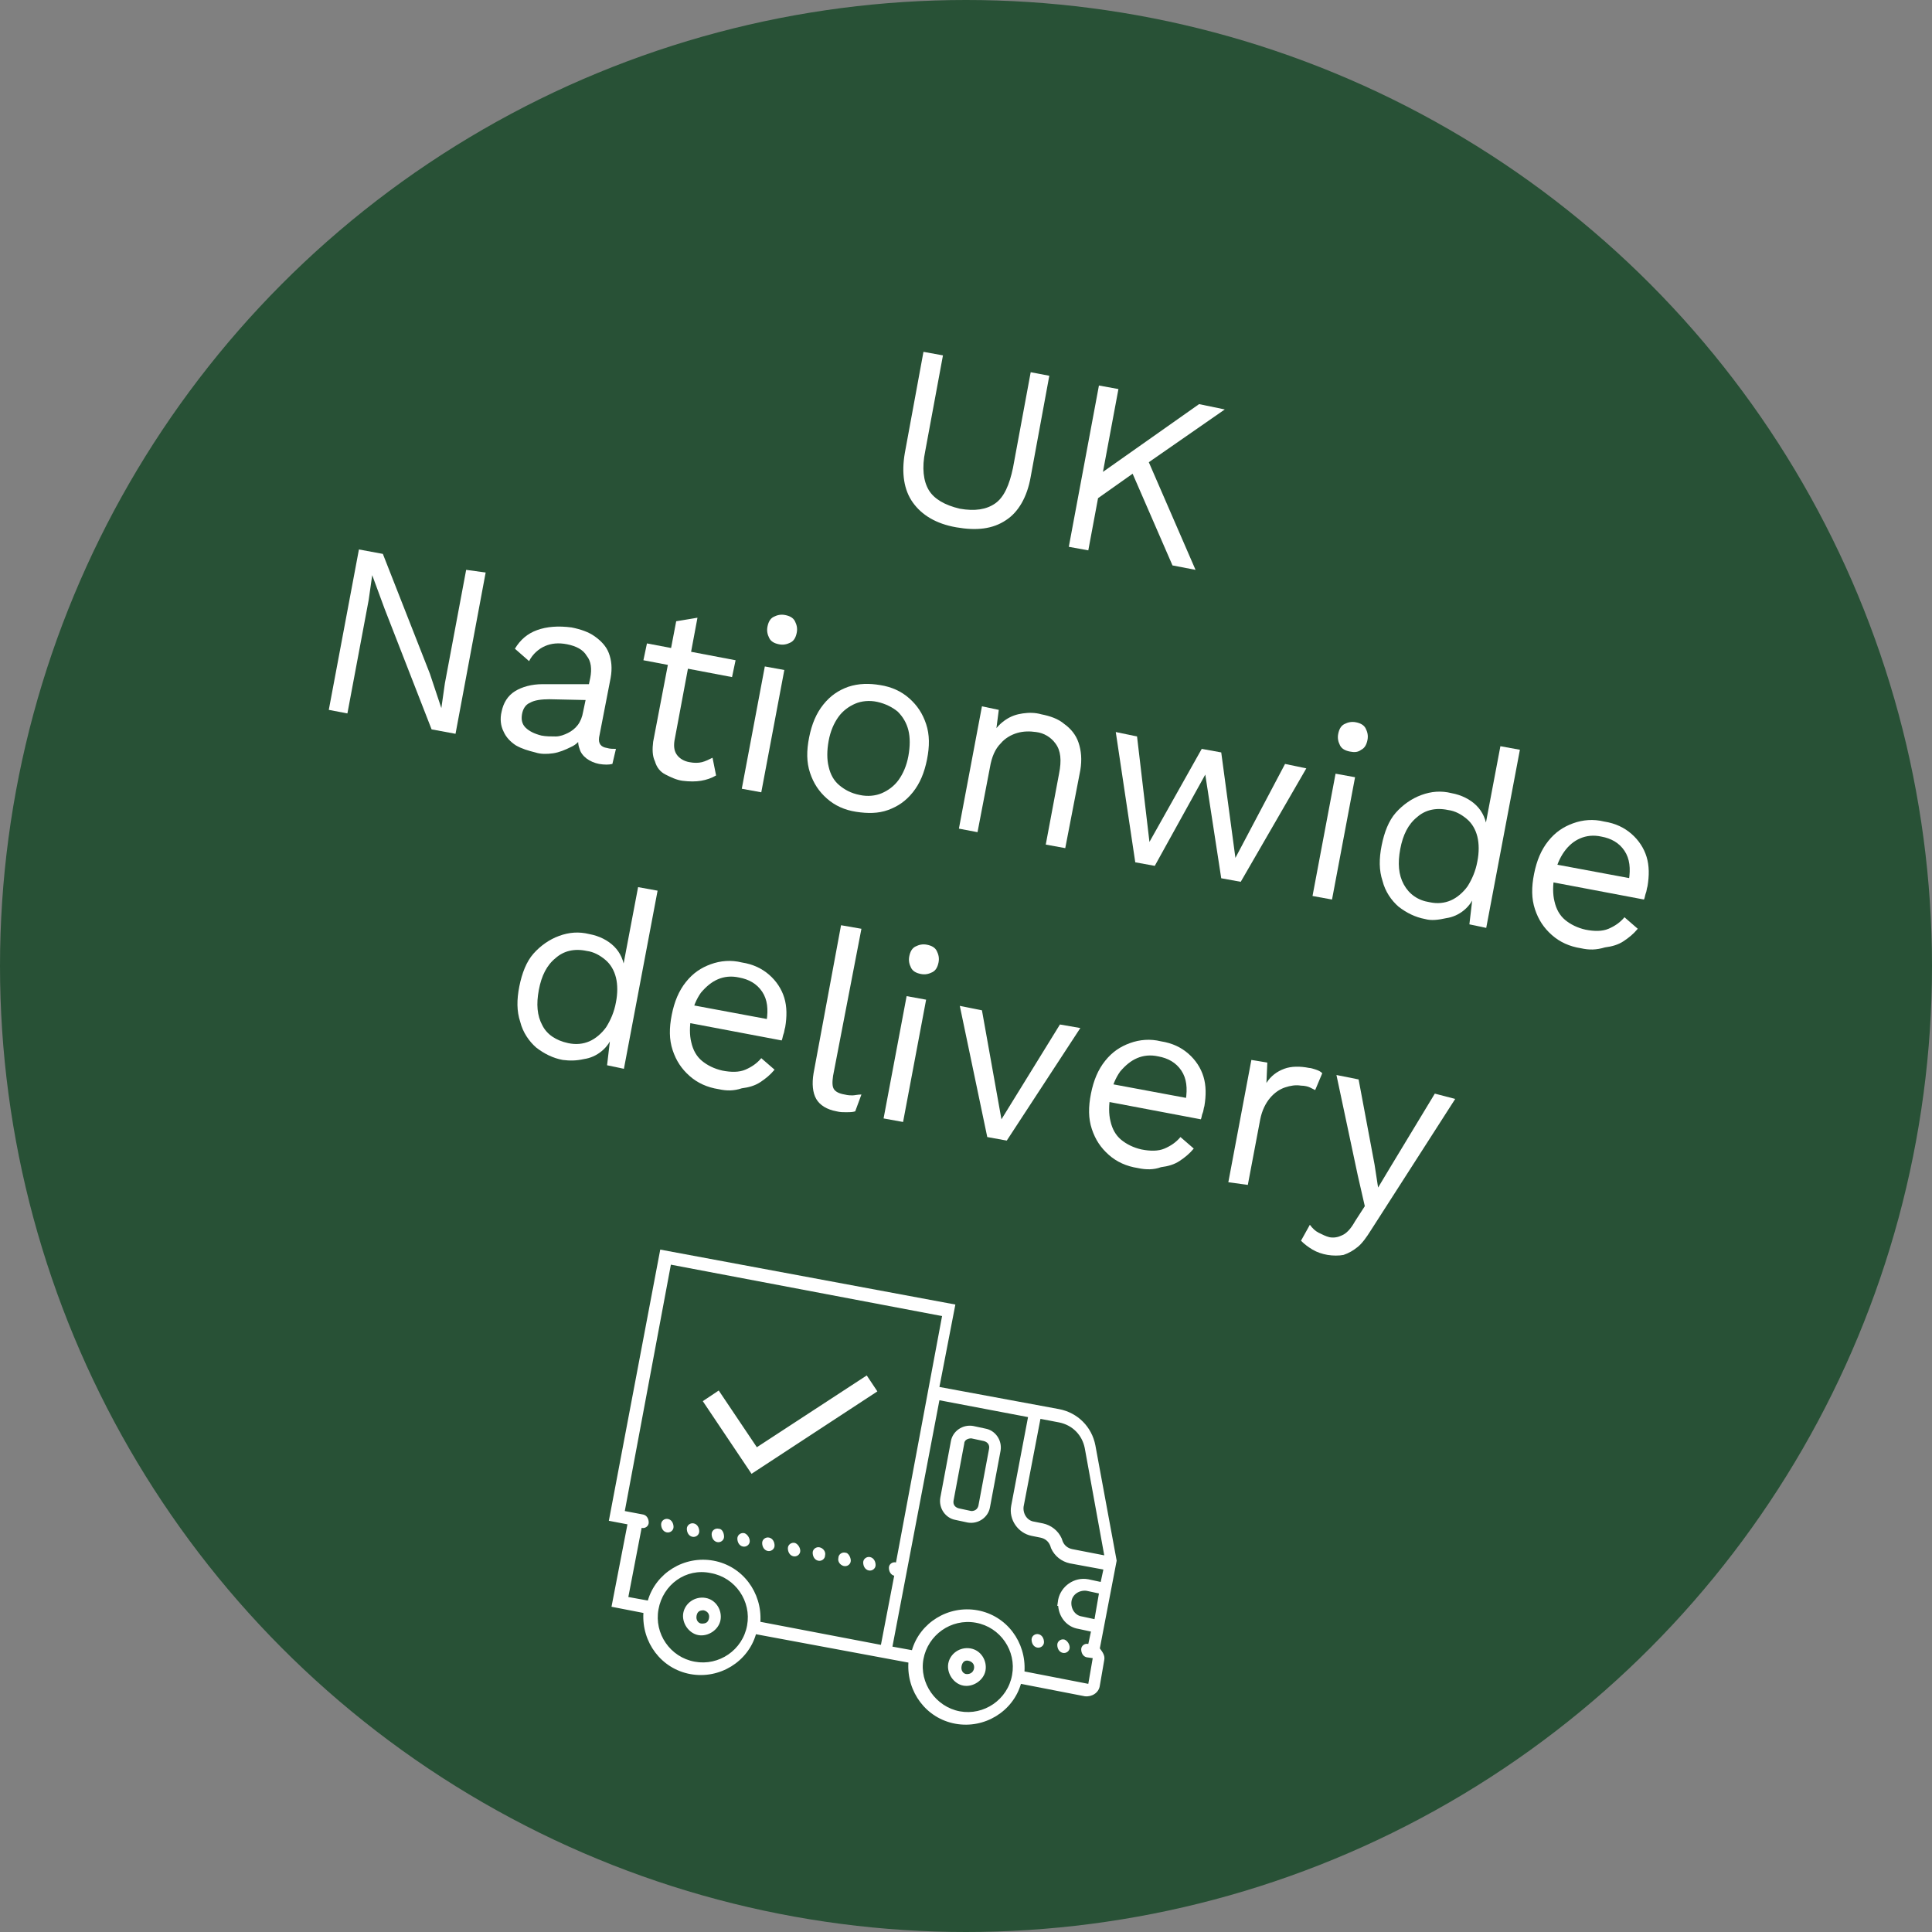 <?xml version="1.0" encoding="utf-8"?>
<!-- Generator: Adobe Illustrator 27.3.1, SVG Export Plug-In . SVG Version: 6.00 Build 0)  -->
<svg version="1.1" id="Layer_2_00000113352631252212299800000004528761712520498822_"
	 xmlns="http://www.w3.org/2000/svg" xmlns:xlink="http://www.w3.org/1999/xlink" x="0px" y="0px" viewBox="0 0 218 218"
	 style="enable-background:new 0 0 218 218;" xml:space="preserve">
<rect x="0" y="0" width="218" height="218" fill="#808080" stroke="none"/>
<style type="text/css">
	.uk-nw-icon-0{fill:#285136;}
	.uk-nw-icon-1{enable-background:new    ;}
	.uk-nw-icon-2{fill:#FFFFFF;}
</style>
<g id="Isolation_Mode">
	<g>
		<circle class="uk-nw-icon-0" cx="109" cy="109" r="109"/>
		<g>
			<g class="uk-nw-icon-1">
				<path class="uk-nw-icon-2" d="M118.4,42.4l-2.1,11.4c-0.4,2.3-1.4,4-2.8,4.9c-1.5,1-3.3,1.2-5.6,0.8c-2.3-0.4-3.9-1.4-4.9-2.8
					c-1-1.4-1.3-3.3-0.9-5.6l2.1-11.4l2.2,0.4l-2,10.8c-0.4,1.9-0.2,3.4,0.4,4.4c0.6,1,1.8,1.7,3.5,2.1c1.7,0.3,3,0.1,4-0.6
					c1-0.7,1.6-2.1,2-4l2-10.8L118.4,42.4z"/>
			</g>
		</g>
		<g>
			<g class="uk-nw-icon-1">
				<path class="uk-nw-icon-2" d="M126.2,43.9l-3.4,18.2l-2.2-0.4l3.4-18.2L126.2,43.9z M138.2,46.2l-9.5,6.6l-0.4,0.3l-5.8,4.1l0.6-3
					l12.2-8.6L138.2,46.2z M129.3,51.4l5.6,12.9l-2.6-0.5l-5-11.5L129.3,51.4z"/>
			</g>
		</g>
		<g>
		</g>
		<g>
			<g class="uk-nw-icon-1">
				<path class="uk-nw-icon-2" d="M54.8,64.6l-3.4,18.2l-2.7-0.5l-5.3-13.6L42,64.9l0,0l-0.4,2.8l-2.4,12.8l-2.1-0.4L40.5,62l2.7,0.5L48.5,76
					l1.3,3.9l0,0l0.4-2.8l2.4-12.8L54.8,64.6z"/>
			</g>
		</g>
		<g>
			<g class="uk-nw-icon-1">
				<path class="uk-nw-icon-2" d="M66.6,76.5c0.2-1,0.1-1.9-0.4-2.5c-0.4-0.7-1.2-1.1-2.2-1.3c-1-0.2-1.8-0.1-2.5,0.2
					c-0.7,0.3-1.4,0.9-1.8,1.7l-1.6-1.4c0.6-1,1.4-1.7,2.5-2.1c1.1-0.4,2.4-0.5,3.9-0.3c1,0.2,1.9,0.5,2.6,1
					c0.7,0.5,1.3,1.1,1.6,1.9c0.3,0.8,0.4,1.7,0.2,2.8l-1.3,6.7c-0.1,0.7,0.2,1.1,0.9,1.2c0.3,0.1,0.7,0.1,1,0.1l-0.4,1.7
					c-0.4,0.1-0.9,0.1-1.5,0c-0.5-0.1-1-0.3-1.4-0.6c-0.4-0.3-0.7-0.7-0.8-1.1c-0.2-0.5-0.2-1-0.1-1.6l0.1-0.3l0.5,0.2
					c-0.4,0.7-0.8,1.2-1.5,1.5c-0.6,0.3-1.3,0.6-2,0.7c-0.7,0.1-1.4,0.1-2-0.1c-0.8-0.2-1.5-0.4-2.2-0.8c-0.6-0.4-1.1-0.9-1.4-1.6
					c-0.3-0.6-0.4-1.4-0.2-2.2c0.2-1,0.7-1.8,1.5-2.3c0.8-0.5,1.9-0.8,3.1-0.8l5.7,0l-0.3,1.8L62,78.9c-0.9,0-1.7,0.1-2.2,0.4
					c-0.5,0.2-0.8,0.7-0.9,1.3c-0.1,0.6,0,1.1,0.4,1.5c0.4,0.4,1,0.7,1.8,0.9c0.5,0.1,1.1,0.1,1.6,0.1s1-0.2,1.4-0.4
					c0.4-0.2,0.8-0.5,1.1-0.9c0.3-0.4,0.5-0.9,0.6-1.5L66.6,76.5z"/>
			</g>
		</g>
		<g>
			<g class="uk-nw-icon-1">
				<path class="uk-nw-icon-2" d="M83,74.5l-0.4,1.9l-10-1.9l0.4-1.9L83,74.5z M78.7,69.7l-2.6,13.9c-0.1,0.7,0,1.2,0.3,1.6
					c0.3,0.4,0.8,0.7,1.4,0.8c0.5,0.1,1,0.1,1.4,0c0.4-0.1,0.8-0.3,1.2-0.5l0.4,2c-0.5,0.3-1.1,0.5-1.7,0.6c-0.6,0.1-1.3,0.1-2.1,0
					c-0.7-0.1-1.3-0.4-1.9-0.7s-1-0.8-1.2-1.5c-0.3-0.6-0.3-1.4-0.2-2.2l2.6-13.6L78.7,69.7z"/>
				<path class="uk-nw-icon-2" d="M88.5,75.6l-2.6,13.8l-2.2-0.4l2.6-13.8L88.5,75.6z M87.9,72.7c-0.5-0.1-0.9-0.3-1.1-0.7
					c-0.2-0.4-0.3-0.8-0.2-1.3s0.3-0.9,0.7-1.1c0.4-0.2,0.8-0.3,1.3-0.2c0.5,0.1,0.9,0.3,1.1,0.7c0.2,0.4,0.3,0.8,0.2,1.3
					c-0.1,0.5-0.3,0.9-0.7,1.1C88.8,72.7,88.4,72.8,87.9,72.7z"/>
				<path class="uk-nw-icon-2" d="M99.3,77.3c1.3,0.2,2.4,0.7,3.3,1.5c0.9,0.8,1.5,1.7,1.9,2.9c0.4,1.2,0.4,2.5,0.1,4s-0.8,2.7-1.6,3.7
					c-0.8,1-1.7,1.6-2.8,2c-1.1,0.4-2.3,0.4-3.6,0.2c-1.3-0.2-2.4-0.7-3.3-1.5c-0.9-0.8-1.5-1.7-1.9-2.9c-0.4-1.2-0.4-2.5-0.1-4
					c0.3-1.5,0.8-2.7,1.6-3.7c0.8-1,1.7-1.6,2.8-2C96.9,77.1,98.1,77.1,99.3,77.3z M99,79.2c-0.9-0.2-1.8-0.1-2.5,0.2
					c-0.7,0.3-1.4,0.8-1.9,1.5c-0.5,0.7-0.9,1.6-1.1,2.7c-0.2,1.1-0.2,2.1,0,2.9c0.2,0.9,0.6,1.6,1.2,2.1c0.6,0.5,1.3,0.9,2.3,1.1
					c0.9,0.2,1.8,0.1,2.5-0.2c0.7-0.3,1.4-0.8,1.9-1.5c0.5-0.7,0.9-1.6,1.1-2.7c0.2-1.1,0.2-2.1,0-2.9c-0.2-0.8-0.6-1.5-1.2-2.1
					C100.7,79.8,99.9,79.4,99,79.2z"/>
			</g>
		</g>
		<g>
			<g class="uk-nw-icon-1">
				<path class="uk-nw-icon-2" d="M108.2,93.5l2.6-13.8l1.9,0.4l-0.4,3.1l-0.3-0.4c0.4-0.7,0.9-1.2,1.5-1.6c0.6-0.4,1.2-0.6,1.9-0.7
					c0.7-0.1,1.4-0.1,2.1,0.1c1,0.2,1.9,0.5,2.6,1.1c0.7,0.5,1.3,1.2,1.6,2.1c0.3,0.9,0.4,1.9,0.2,3.1l-1.7,8.8l-2.2-0.4l1.5-8
					c0.3-1.5,0.2-2.6-0.4-3.4c-0.5-0.7-1.3-1.2-2.2-1.3c-0.7-0.1-1.4-0.1-2.1,0.1c-0.7,0.2-1.4,0.6-1.9,1.2c-0.6,0.6-1,1.5-1.2,2.7
					l-1.4,7.3L108.2,93.5z"/>
			</g>
		</g>
		<g>
			<g class="uk-nw-icon-1">
				<path class="uk-nw-icon-2" d="M145,86.2l2.4,0.5L140,99.5l-2.2-0.4L136,87.4l-5.7,10.3l-2.2-0.4l-2.2-14.7l2.4,0.5l1.4,11.9l5.9-10.5
					l2.2,0.4l1.6,11.9L145,86.2z"/>
				<path class="uk-nw-icon-2" d="M152.9,87.7l-2.6,13.8l-2.2-0.4l2.6-13.8L152.9,87.7z M152.3,84.8c-0.5-0.1-0.9-0.3-1.1-0.7
					c-0.2-0.4-0.3-0.8-0.2-1.3c0.1-0.5,0.3-0.9,0.7-1.1s0.8-0.3,1.3-0.2c0.5,0.1,0.9,0.3,1.1,0.7c0.2,0.4,0.3,0.8,0.2,1.3
					c-0.1,0.5-0.3,0.9-0.7,1.1C153.2,84.9,152.8,84.9,152.3,84.8z"/>
				<path class="uk-nw-icon-2" d="M160.8,103.7c-1.1-0.2-2.1-0.7-3-1.4c-0.8-0.7-1.5-1.7-1.8-2.9c-0.4-1.2-0.4-2.5-0.1-4
					c0.3-1.5,0.8-2.8,1.6-3.7c0.8-0.9,1.8-1.6,2.9-2s2.2-0.5,3.4-0.2c1.1,0.2,2.1,0.7,2.8,1.4c0.7,0.7,1.1,1.6,1.2,2.7l-0.3,0.1
					l1.8-9.5l2.2,0.4l-3.8,20.1l-1.9-0.4l0.4-3.4l0.3-0.1c-0.3,0.8-0.7,1.4-1.3,1.9c-0.6,0.5-1.3,0.8-2,0.9
					C162.3,103.8,161.5,103.9,160.8,103.7z M161.3,101.8c0.9,0.2,1.7,0.1,2.4-0.2c0.7-0.3,1.4-0.9,1.9-1.6c0.5-0.8,0.9-1.7,1.1-2.8
					c0.2-1,0.2-2,0-2.8c-0.2-0.8-0.6-1.5-1.2-2c-0.6-0.5-1.3-0.9-2.1-1c-1.4-0.3-2.6,0-3.5,0.8c-1,0.8-1.6,2-1.9,3.6
					c-0.3,1.6-0.2,2.9,0.4,4S160,101.6,161.3,101.8z"/>
				<path class="uk-nw-icon-2" d="M178.4,107c-1.3-0.2-2.4-0.7-3.3-1.5c-0.9-0.8-1.5-1.7-1.9-2.9c-0.4-1.2-0.4-2.5-0.1-4
					c0.3-1.5,0.8-2.7,1.6-3.7c0.8-1,1.7-1.6,2.8-2c1.1-0.4,2.3-0.5,3.5-0.2c1.3,0.2,2.3,0.7,3.1,1.4c0.8,0.7,1.4,1.6,1.7,2.6
					c0.3,1,0.3,2.1,0.1,3.3c-0.1,0.3-0.1,0.6-0.2,0.8c-0.1,0.3-0.1,0.5-0.2,0.7l-11.1-2.1l0.4-2l10.2,1.9l-1.2,0
					c0.2-1.3,0.1-2.4-0.5-3.3c-0.6-0.9-1.5-1.4-2.6-1.6c-0.9-0.2-1.7-0.1-2.4,0.2c-0.7,0.3-1.3,0.8-1.8,1.5
					c-0.5,0.7-0.9,1.6-1.1,2.7c-0.2,1.1-0.2,2.1,0,2.9c0.2,0.9,0.6,1.6,1.2,2.1c0.6,0.5,1.4,0.9,2.3,1.1c1,0.2,1.9,0.2,2.6-0.1
					c0.7-0.3,1.3-0.7,1.8-1.3l1.5,1.3c-0.5,0.6-1,1-1.6,1.4c-0.6,0.4-1.3,0.6-2.1,0.7C180.1,107.2,179.3,107.2,178.4,107z"/>
			</g>
		</g>
		<g>
			<g class="uk-nw-icon-1">
				<path class="uk-nw-icon-2" d="M63.5,119.6c-1.1-0.2-2.1-0.7-3-1.4c-0.8-0.7-1.5-1.7-1.8-2.9c-0.4-1.2-0.4-2.5-0.1-4
					c0.3-1.5,0.8-2.8,1.6-3.7c0.8-0.9,1.8-1.6,2.9-2s2.2-0.5,3.4-0.2c1.1,0.2,2.1,0.7,2.8,1.4c0.7,0.7,1.1,1.6,1.2,2.7l-0.3,0.1
					l1.8-9.5l2.2,0.4l-3.8,20.1l-1.9-0.4l0.4-3.4l0.3-0.1c-0.3,0.8-0.7,1.4-1.3,1.9c-0.6,0.5-1.3,0.8-2,0.9
					C65,119.7,64.3,119.7,63.5,119.6z M64.1,117.7c0.9,0.2,1.7,0.1,2.4-0.2c0.7-0.3,1.4-0.9,1.9-1.6c0.5-0.8,0.9-1.7,1.1-2.8
					c0.2-1,0.2-2,0-2.8c-0.2-0.8-0.6-1.5-1.2-2c-0.6-0.5-1.3-0.9-2.1-1c-1.4-0.3-2.6,0-3.5,0.8c-1,0.8-1.6,2-1.9,3.6
					c-0.3,1.6-0.2,2.9,0.4,4C61.7,116.7,62.7,117.4,64.1,117.7z"/>
				<path class="uk-nw-icon-2" d="M81.1,122.9c-1.3-0.2-2.4-0.7-3.3-1.5c-0.9-0.8-1.5-1.7-1.9-2.9c-0.4-1.2-0.4-2.5-0.1-4
					c0.3-1.5,0.8-2.7,1.6-3.7c0.8-1,1.7-1.6,2.8-2c1.1-0.4,2.3-0.5,3.5-0.2c1.3,0.2,2.3,0.7,3.1,1.4c0.8,0.7,1.4,1.6,1.7,2.6
					c0.3,1,0.3,2.1,0.1,3.3c-0.1,0.3-0.1,0.6-0.2,0.8c-0.1,0.3-0.1,0.5-0.2,0.7l-11.1-2.1l0.4-2l10.2,1.9l-1.2,0
					c0.2-1.3,0.1-2.4-0.5-3.3c-0.6-0.9-1.5-1.4-2.6-1.6c-0.9-0.2-1.7-0.1-2.4,0.2c-0.7,0.3-1.3,0.8-1.9,1.5
					c-0.5,0.7-0.9,1.6-1.1,2.7c-0.2,1.1-0.2,2.1,0,2.9c0.2,0.9,0.6,1.6,1.2,2.1c0.6,0.5,1.4,0.9,2.3,1.1c1,0.2,1.9,0.2,2.6-0.1
					c0.7-0.3,1.3-0.7,1.8-1.3l1.5,1.3c-0.5,0.6-1,1-1.6,1.4c-0.6,0.4-1.3,0.6-2.1,0.7C82.8,123.1,82,123.1,81.1,122.9z"/>
				<path class="uk-nw-icon-2" d="M97.2,104.8L94,121.4c-0.1,0.7-0.1,1.2,0.1,1.5c0.2,0.3,0.6,0.5,1.2,0.6c0.4,0.1,0.7,0.1,0.9,0.1
					c0.2,0,0.6-0.1,1-0.1l-0.7,1.9c-0.3,0.1-0.7,0.1-1,0.1c-0.4,0-0.7,0-1.1-0.1c-1.1-0.2-1.9-0.7-2.3-1.4c-0.4-0.7-0.5-1.7-0.3-2.9
					l3.1-16.7L97.2,104.8z"/>
				<path class="uk-nw-icon-2" d="M104.5,112.8l-2.6,13.8l-2.2-0.4l2.6-13.8L104.5,112.8z M103.9,109.9c-0.5-0.1-0.9-0.3-1.1-0.7
					c-0.2-0.4-0.3-0.8-0.2-1.3c0.1-0.5,0.3-0.9,0.7-1.1s0.8-0.3,1.3-0.2c0.5,0.1,0.9,0.3,1.1,0.7s0.3,0.8,0.2,1.3
					c-0.1,0.5-0.3,0.9-0.7,1.1C104.8,109.9,104.4,110,103.9,109.9z"/>
			</g>
		</g>
		<g>
			<g class="uk-nw-icon-1">
				<path class="uk-nw-icon-2" d="M119.6,115.6l2.3,0.4l-8.3,12.7l-2.2-0.4l-3.1-14.8l2.5,0.5l2.2,12.3L119.6,115.6z"/>
			</g>
		</g>
		<g>
			<g class="uk-nw-icon-1">
				<path class="uk-nw-icon-2" d="M128.4,131.8c-1.3-0.2-2.4-0.7-3.3-1.5c-0.9-0.8-1.5-1.7-1.9-2.9c-0.4-1.2-0.4-2.5-0.1-4
					c0.3-1.5,0.8-2.7,1.6-3.7c0.8-1,1.7-1.6,2.8-2c1.1-0.4,2.3-0.5,3.5-0.2c1.3,0.2,2.3,0.7,3.1,1.4c0.8,0.7,1.4,1.6,1.7,2.6
					c0.3,1,0.3,2.1,0.1,3.3c-0.1,0.3-0.1,0.6-0.2,0.8s-0.1,0.5-0.2,0.7l-11.1-2.1l0.4-2l10.2,1.9l-1.2,0c0.2-1.3,0.1-2.4-0.5-3.3
					c-0.6-0.9-1.5-1.4-2.6-1.6c-0.9-0.2-1.7-0.1-2.4,0.2c-0.7,0.3-1.3,0.8-1.9,1.5c-0.5,0.7-0.9,1.6-1.1,2.7c-0.2,1.1-0.2,2.1,0,2.9
					c0.2,0.9,0.6,1.6,1.2,2.1c0.6,0.5,1.4,0.9,2.3,1.1c1,0.2,1.9,0.2,2.6-0.1c0.7-0.3,1.3-0.7,1.8-1.3l1.5,1.3c-0.5,0.6-1,1-1.6,1.4
					c-0.6,0.4-1.3,0.6-2.1,0.7C130.2,132,129.3,132,128.4,131.8z"/>
				<path class="uk-nw-icon-2" d="M138.6,133.4l2.6-13.8l1.8,0.3l-0.1,2.3c0.5-0.8,1.2-1.3,2-1.6c0.8-0.3,1.8-0.3,2.8-0.1
					c0.2,0,0.5,0.1,0.8,0.2c0.3,0.1,0.5,0.2,0.7,0.4l-0.8,1.9c-0.2-0.1-0.4-0.2-0.6-0.3c-0.2-0.1-0.6-0.2-1-0.2
					c-0.6-0.1-1.2,0-1.8,0.2c-0.6,0.2-1.2,0.6-1.7,1.2c-0.5,0.6-0.9,1.4-1.1,2.4l-1.4,7.4L138.6,133.4z"/>
			</g>
		</g>
		<g>
			<g class="uk-nw-icon-1">
				<path class="uk-nw-icon-2" d="M164.2,124l-9.5,14.8c-0.5,0.8-1,1.5-1.5,1.9c-0.5,0.4-1,0.7-1.6,0.9c-0.5,0.1-1.2,0.1-1.8,0
					c-0.6-0.1-1.2-0.3-1.7-0.6c-0.5-0.3-0.9-0.6-1.3-1l1-1.8c0.3,0.4,0.6,0.7,1,0.9c0.4,0.2,0.8,0.4,1.2,0.5c0.5,0.1,1,0,1.4-0.2
					c0.5-0.2,1-0.7,1.5-1.6l1.1-1.7l-0.8-3.5l-2.4-11.3l2.5,0.5l1.8,9.6l0.4,2.6l1.5-2.5l4.9-8.1L164.2,124z"/>
			</g>
		</g>
		<path class="uk-nw-icon-2" d="M74.5,141l-5.8,30.6l2.1,0.4l-1.8,9.3l3.6,0.7c-0.2,3.3,2,6.3,5.3,6.9c3.3,0.6,6.5-1.4,7.4-4.5l17.2,3.2
			c-0.2,3.3,2,6.3,5.3,6.9s6.5-1.4,7.4-4.5l7.2,1.4c0.8,0.1,1.6-0.4,1.7-1.2l0.5-2.9c0.1-0.5-0.2-0.9-0.5-1.3l1.9-9.9l-2.4-13
			c-0.4-2.1-2-3.7-4.1-4.1l-13.5-2.5l1.8-9.3L74.5,141L74.5,141z M75.7,142.7l30.6,5.8l-5.2,27.8c-0.4-0.1-0.8,0.2-0.8,0.6
			s0.2,0.8,0.6,0.9l-1.5,7.8l-13.6-2.6c0.2-3.3-2-6.3-5.3-6.9c-3.3-0.6-6.5,1.4-7.4,4.5l-2.2-0.4l1.5-7.8c0.4,0.1,0.8-0.2,0.8-0.6
			s-0.2-0.8-0.6-0.9l-2.1-0.4L75.7,142.7L75.7,142.7z M97.8,155.2l-12.4,8.1l-4.3-6.4l-1.8,1.2l5.5,8.2L99,157L97.8,155.2
			L97.8,155.2z M106,158l10,1.9l-1.9,10c-0.3,1.6,0.8,3.1,2.3,3.4l1,0.2c0.5,0.1,0.9,0.4,1.1,0.9l0.1,0.3c0.4,0.9,1.2,1.5,2.1,1.7
			l3.8,0.7l-0.3,1.4l-1.4-0.3c-1.6-0.3-3.1,0.8-3.4,2.3l-0.1,0.7l0.1,0c0.1,1.3,1,2.4,2.3,2.6l1.4,0.3l-0.3,1.4
			c-0.4-0.1-0.8,0.2-0.8,0.6s0.2,0.8,0.6,0.9l0.7,0.1l-0.5,2.9l-7.2-1.4c0.2-3.3-2-6.3-5.3-6.9c-3.3-0.6-6.5,1.4-7.4,4.5l-2.2-0.4
			L106,158L106,158z M117.4,160.1l2.1,0.4c1.5,0.3,2.6,1.4,2.9,2.9l2.2,12.1l-3.6-0.7c-0.5-0.1-0.9-0.4-1.1-0.9l-0.1-0.3
			c-0.4-0.9-1.2-1.5-2.1-1.7l-1-0.2c-0.8-0.1-1.3-0.9-1.2-1.7L117.4,160.1z M109.8,160.9c-1.2-0.2-2.3,0.6-2.5,1.7l-1.2,6.4
			c-0.2,1.2,0.6,2.3,1.7,2.5l1.4,0.3c1.2,0.2,2.3-0.6,2.5-1.7l1.2-6.4c0.2-1.2-0.6-2.3-1.7-2.5L109.8,160.9z M109.6,162.3l1.4,0.3
			c0.4,0.1,0.7,0.4,0.6,0.9l-1.2,6.4c-0.1,0.4-0.4,0.6-0.8,0.6l-1.4-0.3c-0.4-0.1-0.7-0.4-0.6-0.9l1.2-6.4
			C108.8,162.5,109.2,162.3,109.6,162.3z M122.6,179.5l1.4,0.3l-0.5,2.9l-1.4-0.3c-0.8-0.1-1.3-0.9-1.2-1.7S121.8,179.4,122.6,179.5
			L122.6,179.5z M75.4,171.4c-0.4-0.1-0.8,0.2-0.8,0.6s0.2,0.8,0.6,0.9s0.8-0.2,0.8-0.6S75.8,171.5,75.4,171.4z M78.3,171.9
			c-0.4-0.1-0.8,0.2-0.8,0.6s0.2,0.8,0.6,0.9s0.8-0.2,0.8-0.6S78.7,172,78.3,171.9z M81.1,172.5c-0.4-0.1-0.8,0.2-0.8,0.6
			s0.2,0.8,0.6,0.9s0.8-0.2,0.8-0.6S81.5,172.5,81.1,172.5z M84,173c-0.4-0.1-0.8,0.2-0.8,0.6s0.2,0.8,0.6,0.9s0.8-0.2,0.8-0.6
			S84.3,173.1,84,173z M86.8,173.5c-0.4-0.1-0.8,0.2-0.8,0.6s0.2,0.8,0.6,0.9s0.8-0.2,0.8-0.6S87.2,173.6,86.8,173.5z M89.7,174.1
			c-0.4-0.1-0.8,0.2-0.8,0.6s0.2,0.8,0.6,0.9s0.8-0.2,0.8-0.6S90,174.2,89.7,174.1z M92.5,174.6c-0.4-0.1-0.8,0.2-0.8,0.6
			s0.2,0.8,0.6,0.9s0.8-0.2,0.8-0.6C93.2,175.1,92.9,174.7,92.5,174.6z M95.4,175.2c-0.4-0.1-0.8,0.2-0.8,0.6
			c-0.1,0.4,0.2,0.8,0.6,0.9s0.8-0.2,0.8-0.6S95.7,175.2,95.4,175.2z M98.2,175.7c-0.4-0.1-0.8,0.2-0.8,0.6s0.2,0.8,0.6,0.9
			s0.8-0.2,0.8-0.6S98.6,175.8,98.2,175.7z M80.2,177.5c2.8,0.5,4.6,3.2,4.1,5.9c-0.5,2.8-3.2,4.6-5.9,4.1c-2.8-0.5-4.6-3.2-4.1-5.9
			C74.8,178.8,77.4,176.9,80.2,177.5z M110.1,183.1c2.8,0.5,4.6,3.2,4.1,5.9c-0.5,2.8-3.2,4.6-5.9,4.1s-4.6-3.2-4.1-5.9
			S107.3,182.6,110.1,183.1z M117.2,184.4c-0.4-0.1-0.8,0.2-0.8,0.6s0.2,0.8,0.6,0.9s0.8-0.2,0.8-0.6S117.6,184.5,117.2,184.4z
			 M120.1,185c-0.4-0.1-0.8,0.2-0.8,0.6s0.2,0.8,0.6,0.9s0.8-0.2,0.8-0.6S120.4,185.1,120.1,185z M79.6,180.3
			c-1.2-0.2-2.3,0.6-2.5,1.7s0.6,2.3,1.7,2.5s2.3-0.6,2.5-1.7S80.8,180.5,79.6,180.3z M109.5,186c-1.2-0.2-2.3,0.6-2.5,1.7
			s0.6,2.3,1.7,2.5s2.3-0.6,2.5-1.7S110.7,186.2,109.5,186z M79.4,181.7c0.4,0.1,0.7,0.4,0.6,0.9s-0.4,0.6-0.8,0.6s-0.7-0.4-0.6-0.9
			S79,181.7,79.4,181.7z M109.3,187.4c0.4,0.1,0.7,0.4,0.6,0.9c-0.1,0.4-0.4,0.6-0.8,0.6s-0.7-0.4-0.6-0.9S108.9,187.3,109.3,187.4z
			"/>
	</g>
</g>
</svg>
